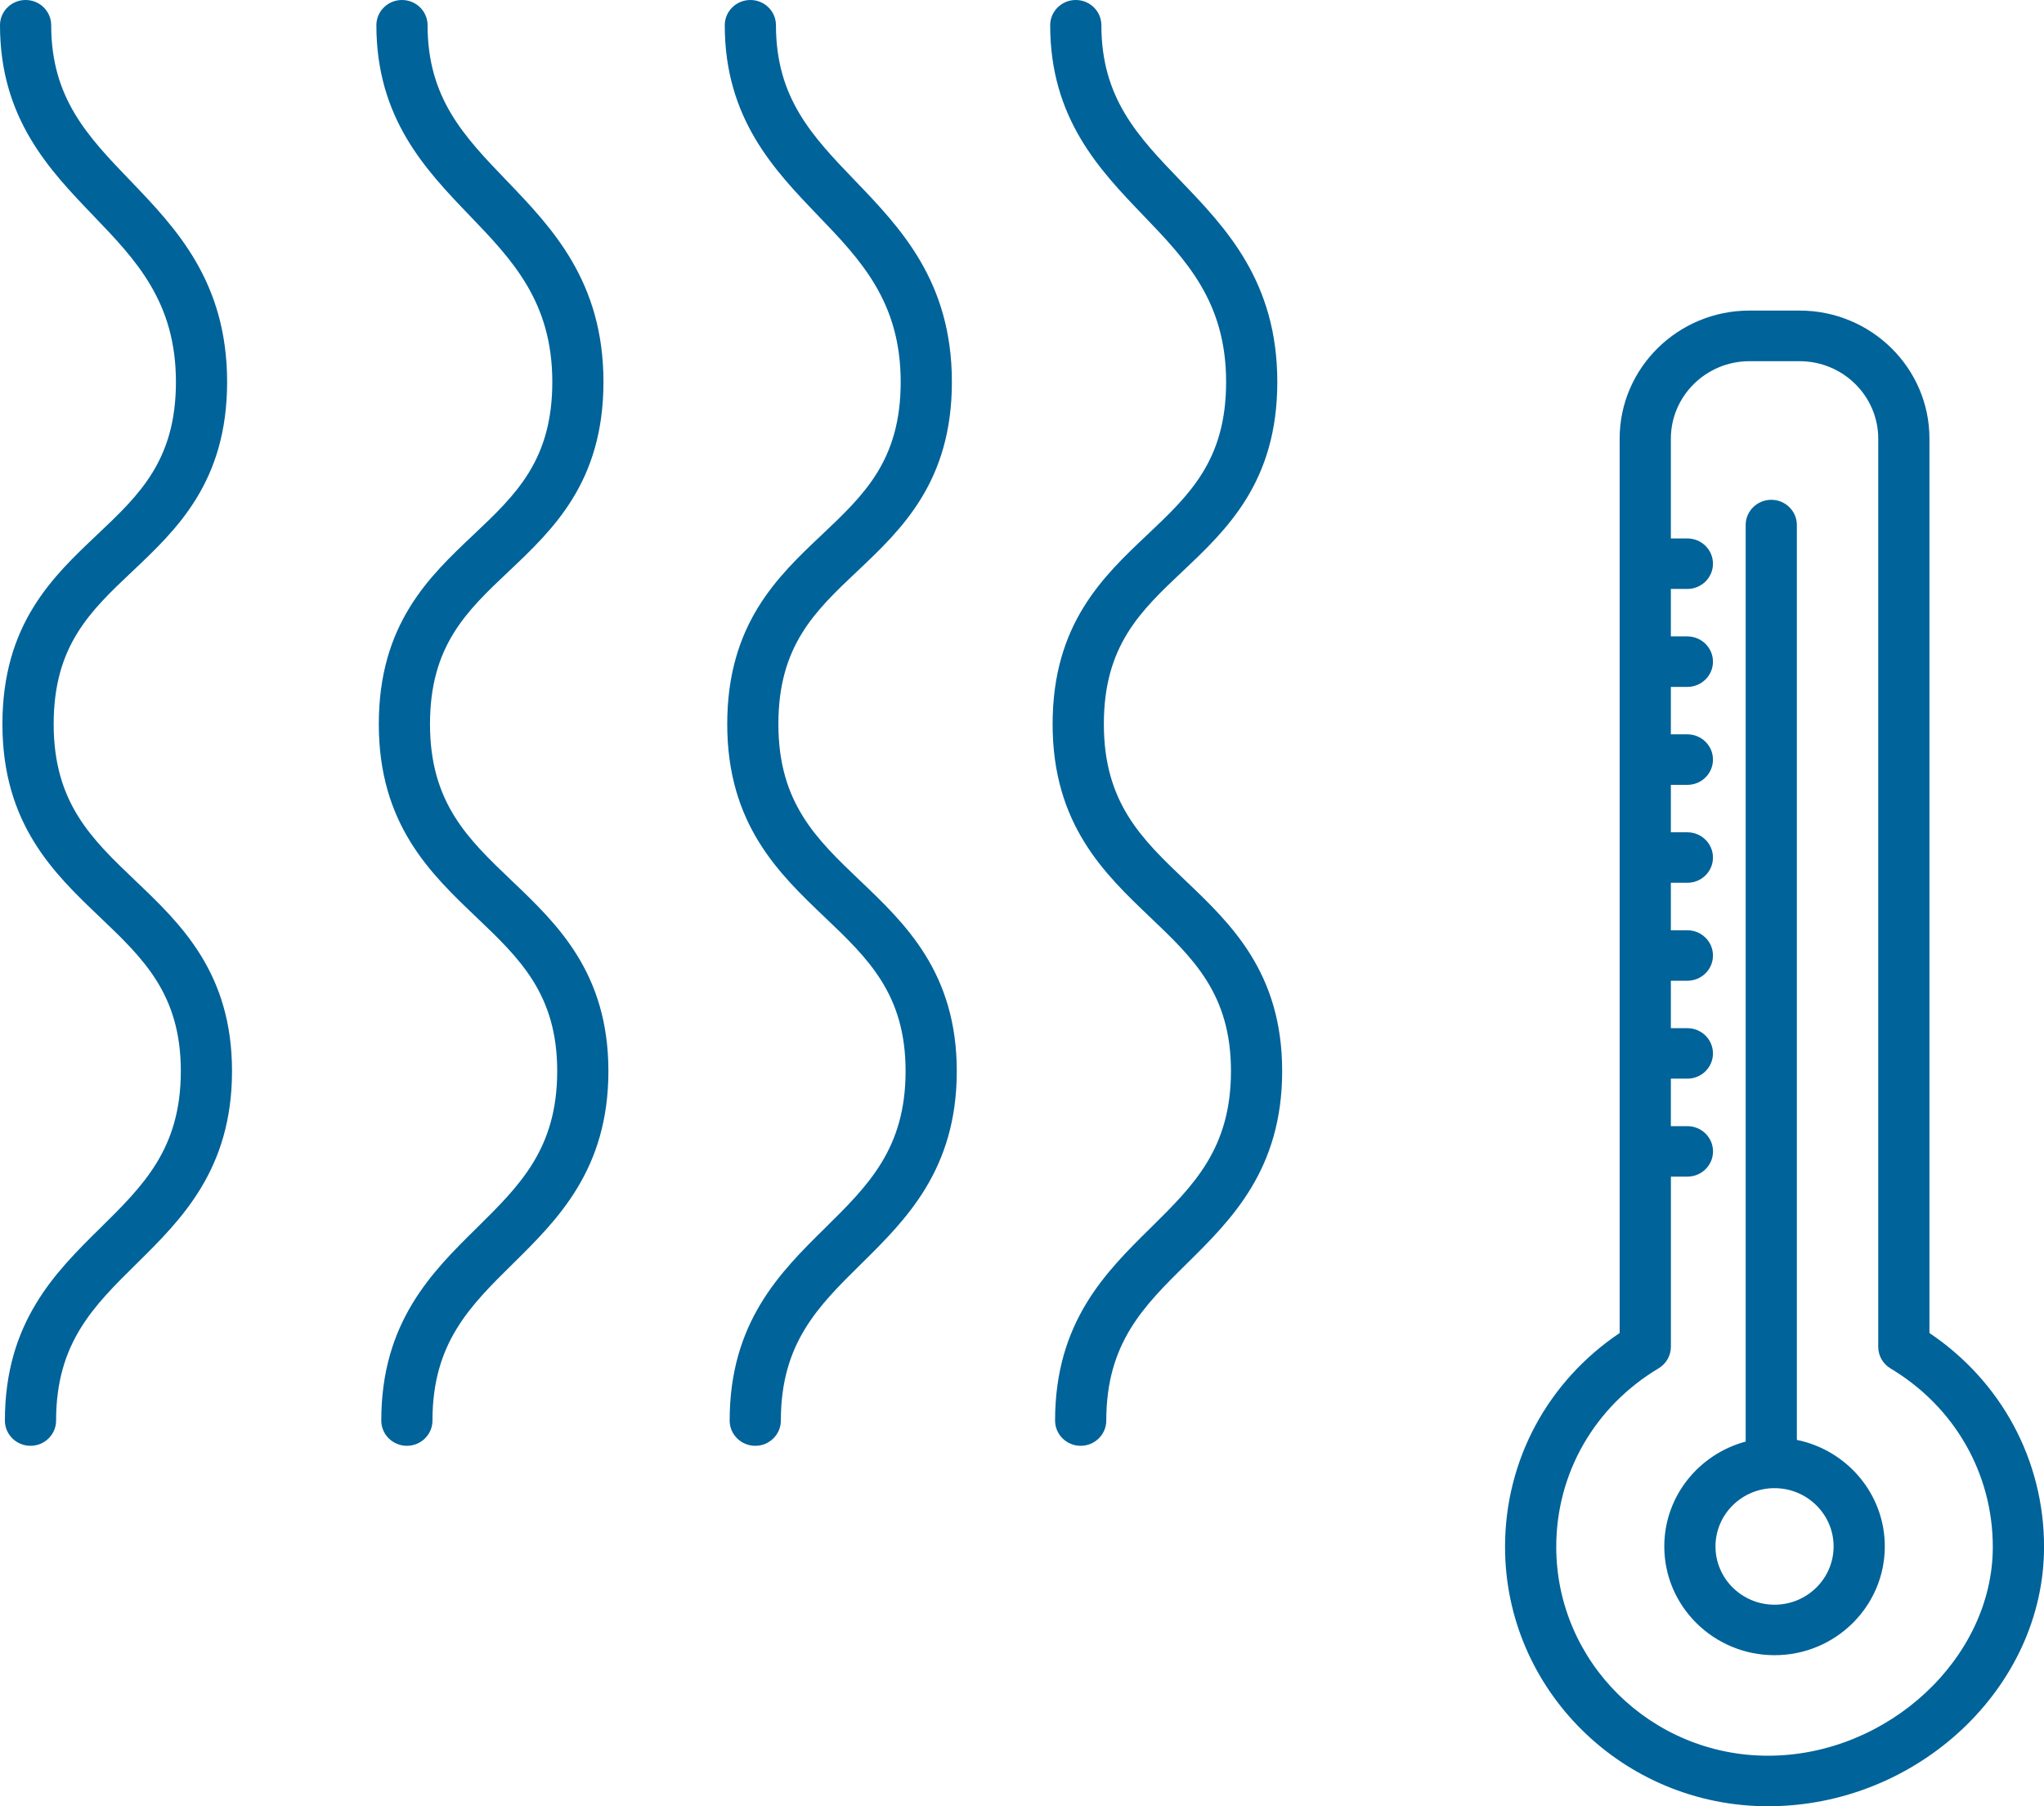 <svg width="43" height="38" viewBox="0 0 43 38" fill="none" xmlns="http://www.w3.org/2000/svg">
<path d="M10.767 18.53C9.844 17.65 9.046 16.89 9.046 15.233C9.046 13.585 9.815 12.858 10.705 12.018C11.638 11.136 12.695 10.137 12.695 8.035C12.695 5.921 11.614 4.795 10.659 3.801C9.766 2.872 8.995 2.069 8.995 0.531C8.995 0.237 8.754 0 8.456 0C8.159 0 7.918 0.238 7.918 0.531C7.918 2.492 8.959 3.576 9.877 4.532C10.773 5.464 11.619 6.345 11.619 8.035C11.619 9.684 10.85 10.41 9.96 11.251C9.027 12.133 7.969 13.131 7.969 15.234C7.969 17.342 9.059 18.379 10.02 19.295C10.933 20.165 11.722 20.916 11.722 22.534C11.722 24.165 10.937 24.938 10.029 25.834C9.087 26.762 8.021 27.815 8.021 29.886C8.021 30.179 8.262 30.417 8.559 30.417C8.857 30.417 9.098 30.179 9.098 29.886C9.098 28.255 9.882 27.482 10.79 26.586C11.732 25.657 12.799 24.605 12.799 22.534C12.799 20.465 11.719 19.437 10.767 18.53Z" fill="#00639A"/>
<path d="M2.85 18.53C1.927 17.65 1.129 16.89 1.129 15.233C1.129 13.585 1.897 12.858 2.787 12.018C3.72 11.136 4.778 10.137 4.778 8.035C4.778 5.921 3.696 4.795 2.742 3.801C1.849 2.872 1.077 2.069 1.077 0.531C1.077 0.237 0.836 0 0.539 0C0.242 0 0 0.237 0 0.531C0 2.492 1.041 3.576 1.959 4.532C2.855 5.464 3.701 6.345 3.701 8.035C3.701 9.684 2.932 10.41 2.042 11.251C1.109 12.133 0.051 13.131 0.051 15.234C0.051 17.342 1.141 18.379 2.102 19.295C3.015 20.165 3.804 20.916 3.804 22.534C3.804 24.165 3.019 24.938 2.111 25.834C1.169 26.762 0.103 27.815 0.103 29.886C0.103 30.179 0.344 30.417 0.641 30.417C0.939 30.417 1.18 30.179 1.18 29.886C1.18 28.255 1.964 27.482 2.873 26.586C3.814 25.657 4.881 24.605 4.881 22.534C4.881 20.465 3.802 19.437 2.85 18.53Z" fill="#00639A"/>
<path d="M18.096 18.53C17.173 17.65 16.375 16.89 16.375 15.233C16.375 13.585 17.144 12.858 18.034 12.018C18.967 11.136 20.025 10.137 20.025 8.035C20.025 5.921 18.943 4.795 17.988 3.801C17.095 2.872 16.324 2.069 16.324 0.531C16.324 0.237 16.083 0 15.786 0C15.488 0 15.247 0.238 15.247 0.531C15.247 2.492 16.288 3.576 17.206 4.532C18.102 5.464 18.948 6.345 18.948 8.035C18.948 9.684 18.179 10.41 17.289 11.251C16.356 12.133 15.299 13.131 15.299 15.234C15.299 17.342 16.388 18.379 17.349 19.295C18.262 20.165 19.051 20.916 19.051 22.534C19.051 24.165 18.266 24.938 17.358 25.834C16.417 26.762 15.35 27.815 15.35 29.886C15.35 30.179 15.591 30.417 15.889 30.417C16.186 30.417 16.427 30.179 16.427 29.886C16.427 28.255 17.211 27.482 18.12 26.586C19.061 25.657 20.128 24.605 20.128 22.534C20.127 20.465 19.048 19.437 18.096 18.53Z" fill="#00639A"/>
<path d="M24.943 18.53C24.019 17.65 23.222 16.89 23.222 15.233C23.222 13.585 23.99 12.858 24.88 12.018C25.813 11.136 26.871 10.137 26.871 8.035C26.871 5.921 25.789 4.795 24.834 3.801C23.941 2.872 23.17 2.069 23.17 0.531C23.17 0.237 22.928 0 22.631 0C22.334 0 22.093 0.238 22.093 0.531C22.093 2.492 23.134 3.576 24.052 4.532C24.948 5.464 25.794 6.345 25.794 8.035C25.794 9.684 25.025 10.41 24.135 11.251C23.202 12.133 22.144 13.131 22.144 15.234C22.144 17.342 23.233 18.379 24.194 19.295C25.108 20.165 25.896 20.916 25.896 22.534C25.896 24.165 25.112 24.938 24.204 25.834C23.262 26.762 22.196 27.815 22.196 29.886C22.196 30.179 22.437 30.417 22.734 30.417C23.031 30.417 23.273 30.179 23.273 29.886C23.273 28.255 24.057 27.482 24.965 26.586C25.907 25.657 26.973 24.605 26.973 22.534C26.974 20.465 25.895 19.437 24.943 18.53Z" fill="#00639A"/>
<path d="M40.59 28.044V9.227C40.59 7.742 39.365 6.534 37.859 6.534H36.803C35.298 6.534 34.073 7.742 34.073 9.227V28.044C32.557 29.064 31.662 30.724 31.662 32.543C31.662 35.552 34.144 38 37.194 38C40.342 38 43.001 35.501 43.001 32.543C43.001 30.724 42.105 29.064 40.59 28.044ZM37.194 36.937C34.738 36.937 32.739 34.966 32.739 32.543C32.739 30.997 33.544 29.593 34.891 28.788C35.052 28.691 35.151 28.519 35.151 28.333V24.754H35.498C35.796 24.754 36.037 24.516 36.037 24.223C36.037 23.93 35.795 23.692 35.498 23.692H35.15V22.693H35.498C35.795 22.693 36.036 22.455 36.036 22.162C36.036 21.869 35.795 21.631 35.498 21.631H35.15V20.633H35.498C35.795 20.633 36.036 20.395 36.036 20.102C36.036 19.809 35.795 19.571 35.498 19.571H35.15V18.572H35.498C35.795 18.572 36.036 18.334 36.036 18.041C36.036 17.748 35.795 17.51 35.498 17.51H35.15V16.512H35.498C35.795 16.512 36.036 16.274 36.036 15.98C36.036 15.687 35.795 15.449 35.498 15.449H35.15V14.451H35.498C35.795 14.451 36.036 14.213 36.036 13.92C36.036 13.627 35.795 13.389 35.498 13.389H35.15V12.39H35.498C35.795 12.39 36.036 12.152 36.036 11.859C36.036 11.566 35.795 11.328 35.498 11.328H35.15V9.23C35.15 8.331 35.892 7.599 36.803 7.599H37.859C38.771 7.599 39.513 8.331 39.513 9.23V28.336C39.513 28.521 39.611 28.694 39.772 28.79C41.119 29.596 41.923 31 41.923 32.545C41.923 34.884 39.714 36.937 37.194 36.937Z" fill="#00639A"/>
<path d="M37.801 30.293V11.046C37.801 10.753 37.56 10.515 37.263 10.515C36.965 10.515 36.724 10.753 36.724 11.046V30.328C35.739 30.592 35.012 31.479 35.012 32.534C35.012 33.795 36.052 34.822 37.332 34.822C38.611 34.822 39.651 33.796 39.651 32.534C39.651 31.431 38.856 30.508 37.801 30.293ZM37.331 33.76C36.646 33.76 36.089 33.21 36.089 32.534C36.089 31.858 36.646 31.308 37.331 31.308C38.016 31.308 38.574 31.858 38.574 32.534C38.574 33.21 38.016 33.76 37.331 33.76Z" fill="#00639A"/>
</svg>
